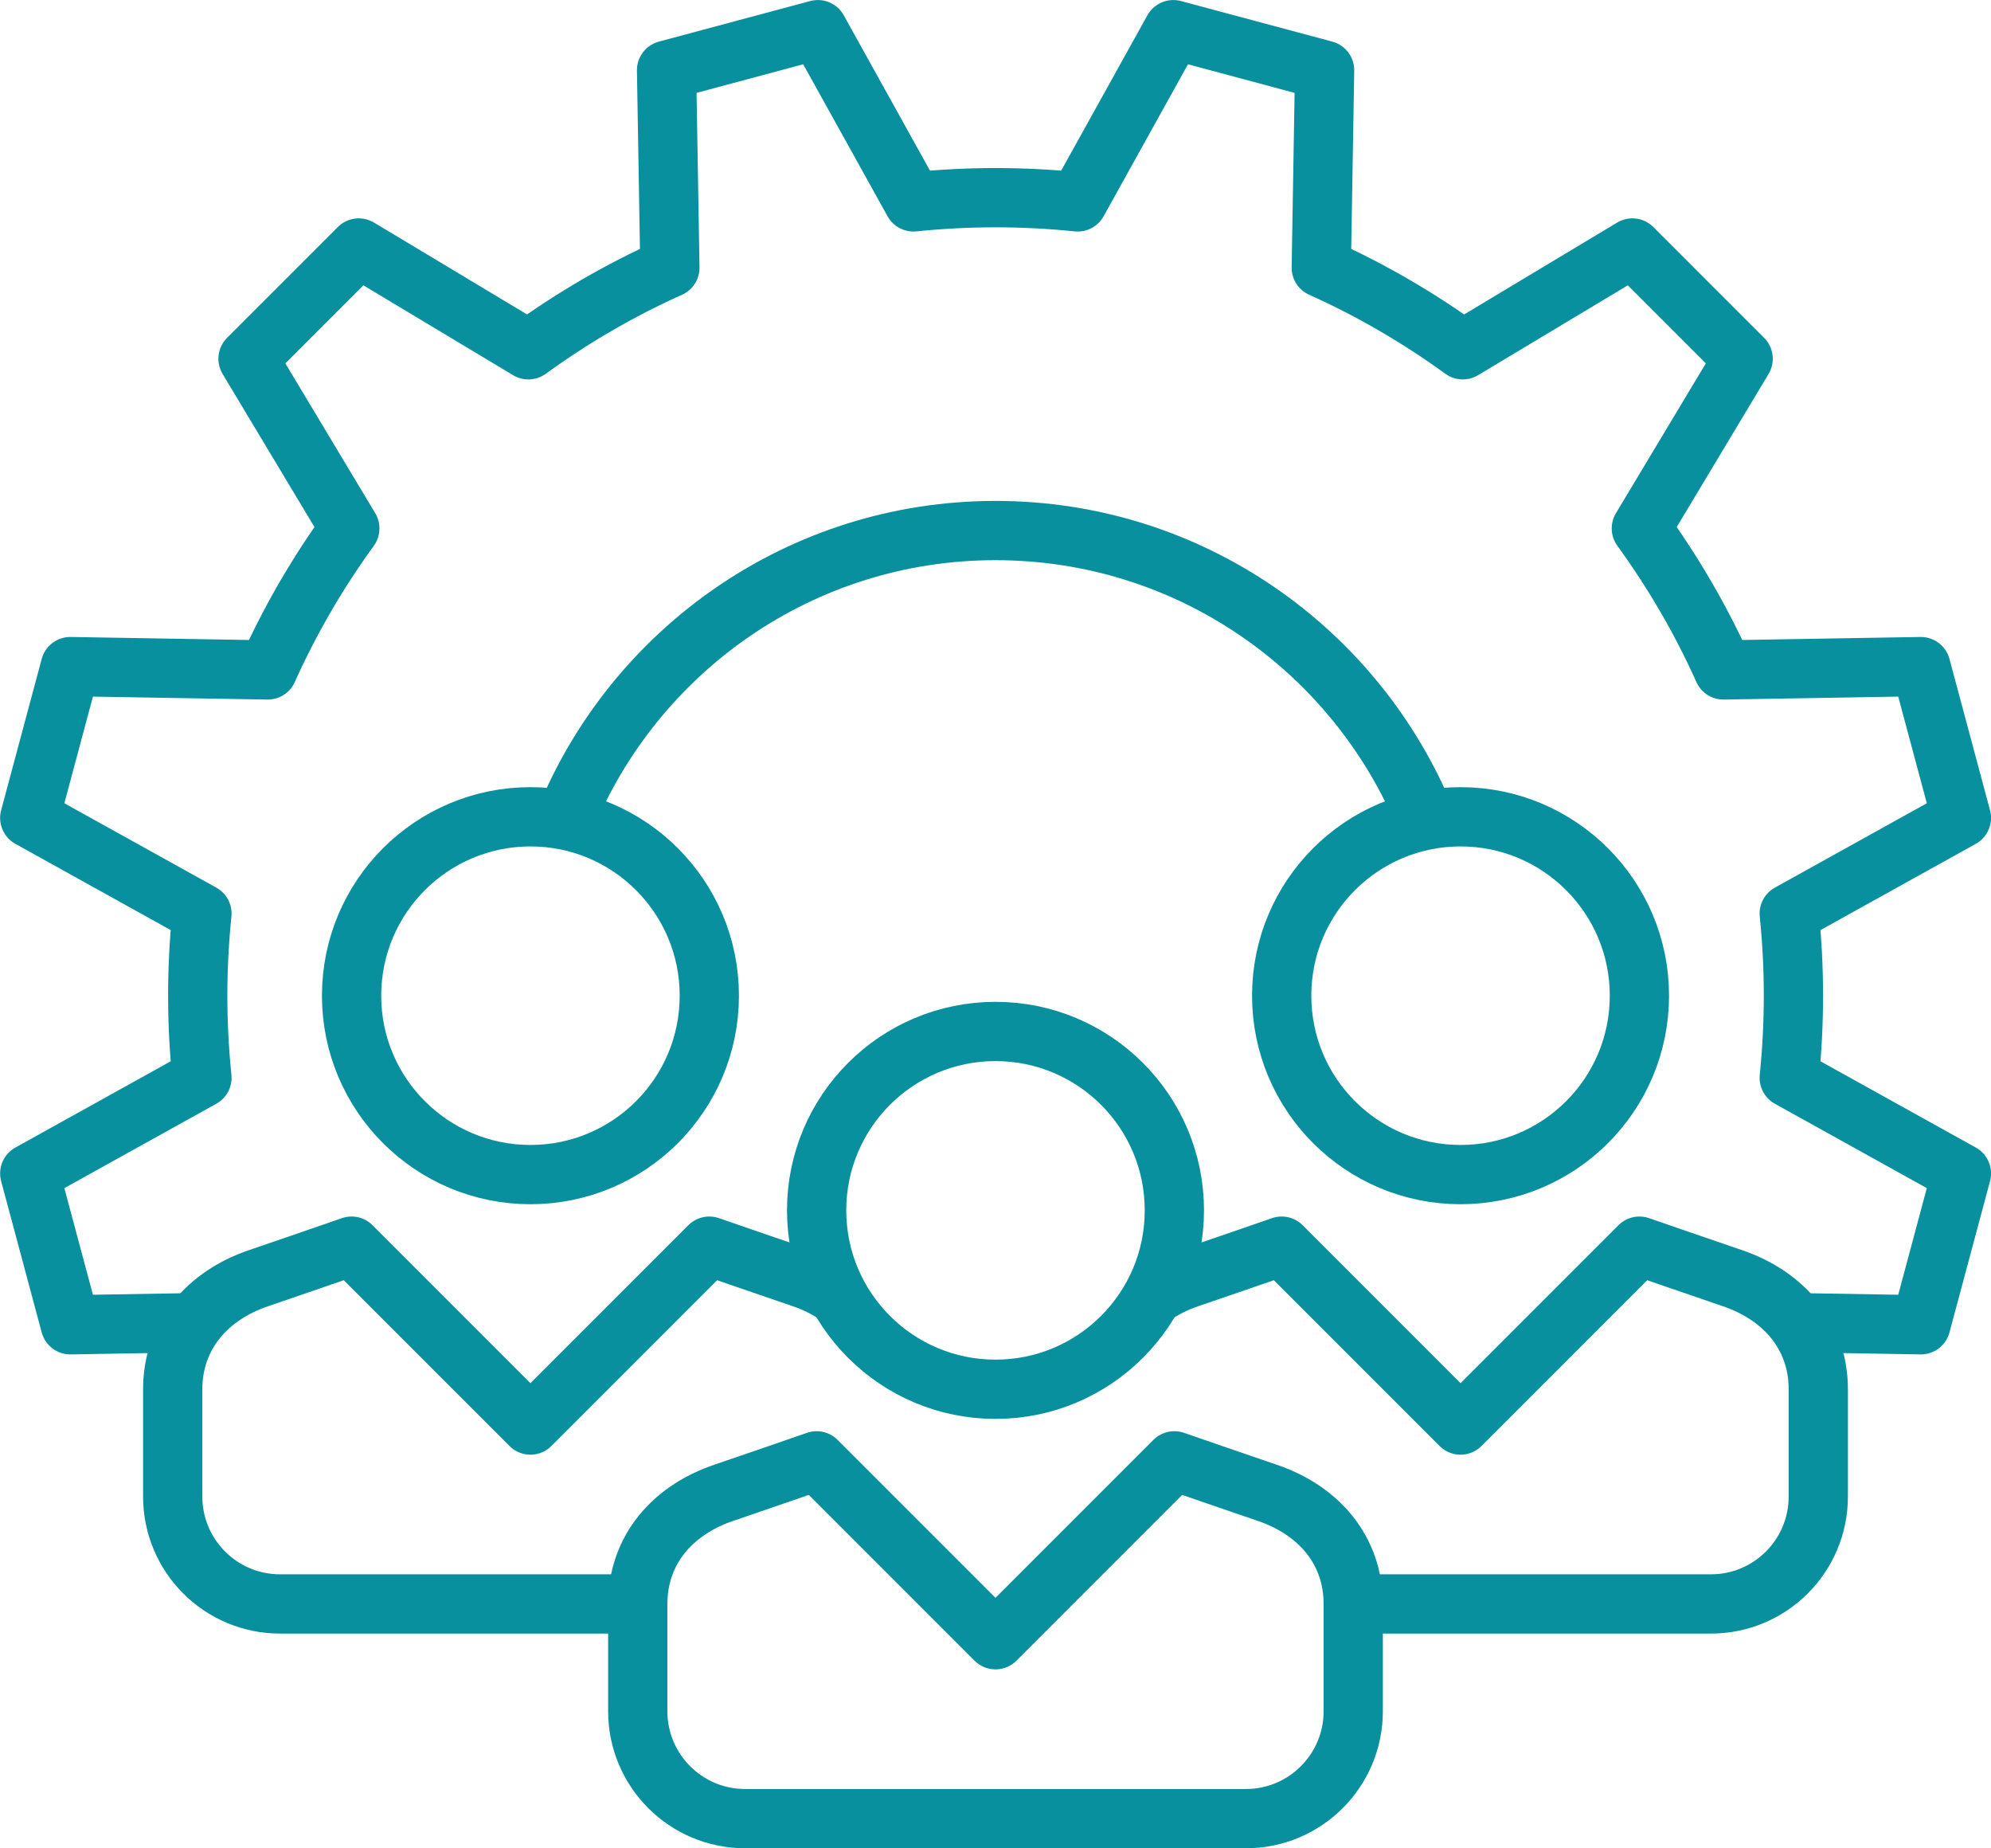<?xml version="1.0" encoding="UTF-8"?><svg id="Layer_1" xmlns="http://www.w3.org/2000/svg" viewBox="0 0 453.6 421"><defs><style>.cls-1{fill:none;stroke:#09909f;stroke-linejoin:round;stroke-width:13.5px;}</style></defs><path class="cls-1" d="M267.55,275.7c0,22.52-18.25,40.75-40.75,40.75s-40.75-18.23-40.75-40.75,18.25-40.75,40.75-40.75,40.75,18.23,40.75,40.75Z"/><path class="cls-1" d="M373.5,226.8c0,22.52-18.25,40.75-40.75,40.75s-40.75-18.23-40.75-40.75,18.25-40.75,40.75-40.75,40.75,18.23,40.75,40.75Z"/><path class="cls-1" d="M161.6,226.8c0,22.52-18.25,40.75-40.75,40.75s-40.75-18.23-40.75-40.75,18.25-40.75,40.75-40.75,40.75,18.23,40.75,40.75Z"/><path class="cls-1" d="M283.85,414.25c13.5,0,24.45-10.95,24.45-24.45v-24.45c0-12.33-7.95-21.39-19.63-25.33-5.29-1.78-21.12-7.27-21.12-7.27l-40.75,40.75-40.75-40.75s-15.83,5.48-21.12,7.27c-11.68,3.94-19.63,13-19.63,25.33v24.45c0,13.5,10.95,24.45,24.45,24.45h114.1Z"/><path class="cls-1" d="M191.42,295.55c-2.57-1.83-5.47-3.35-8.7-4.43-5.29-1.78-21.12-7.27-21.12-7.27l-40.75,40.75-40.75-40.75s-15.83,5.48-21.12,7.27c-11.68,3.94-19.63,13-19.63,25.33v24.45c0,13.5,10.95,24.45,24.45,24.45h81.5"/><path class="cls-1" d="M308.3,365.35h81.5c13.5,0,24.45-10.95,24.45-24.45v-24.45c0-12.33-7.95-21.39-19.63-25.33-5.29-1.78-21.12-7.27-21.12-7.27l-40.75,40.75-40.75-40.75s-15.83,5.48-21.12,7.27c-3.23,1.09-6.13,2.6-8.7,4.43"/><path class="cls-1" d="M324.89,186.84c-15.78-38.69-53.73-65.99-98.09-65.99s-82.31,27.3-98.09,65.99"/><path class="cls-1" d="M409.25,301.28l28.37.48,9.24-34.47-39.23-21.78c.63-6.15.96-12.39.96-18.71s-.33-12.56-.96-18.71l39.23-21.78-9.24-34.47-44.98.76c-5.13-11.44-11.42-22.21-18.7-32.24l23.19-38.64-25.23-25.23-38.64,23.19c-10.04-7.28-20.81-13.57-32.24-18.7l.76-44.98-34.47-9.24-21.78,39.23c-6.15-.63-12.4-.96-18.71-.96s-12.56.33-18.71.96l-21.78-39.23-34.47,9.24.76,44.98c-11.44,5.13-22.21,11.42-32.24,18.7l-38.64-23.19-25.23,25.23,23.19,38.64c-7.28,10.04-13.57,20.81-18.7,32.24l-44.98-.76-9.24,34.47,39.23,21.78c-.63,6.15-.96,12.4-.96,18.71s.33,12.56.96,18.71l-39.23,21.78,9.24,34.47,28.36-.48"/></svg>